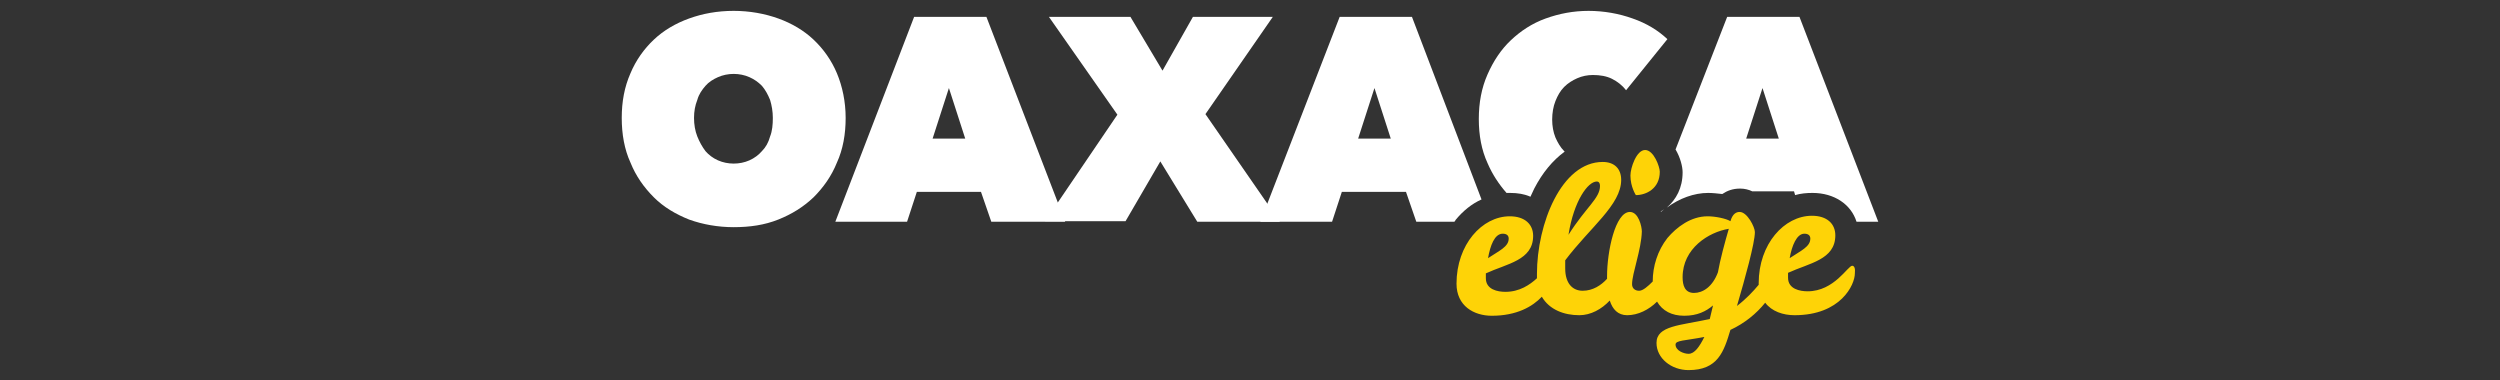<?xml version="1.0" encoding="utf-8"?>
<!-- Generator: Adobe Illustrator 22.1.0, SVG Export Plug-In . SVG Version: 6.00 Build 0)  -->
<svg version="1.1" id="Capa_1" xmlns="http://www.w3.org/2000/svg" xmlns:xlink="http://www.w3.org/1999/xlink" x="0px" y="0px"
	 viewBox="0 0 460 70" style="enable-background:new 0 0 460 70;" xml:space="preserve">
<rect x="0" y="0" width="460" height="70" fill="#333333" stroke="none"/>
<style type="text/css">
	.st0{fill:#FFFFFF;}
	.st1{fill:#FED307;}
</style>
<g>
	<g>
		<g>
			<path class="st0" d="M114.4,21.7c0-3,0.5-5.7,1.6-8.2c1-2.4,2.5-4.5,4.3-6.2s4-3,6.5-3.9c2.5-0.9,5.2-1.4,8.2-1.4
				c2.9,0,5.7,0.5,8.2,1.4c2.5,0.9,4.7,2.2,6.5,3.9c1.8,1.7,3.3,3.8,4.3,6.2c1,2.4,1.6,5.2,1.6,8.2c0,3-0.5,5.8-1.6,8.2
				c-1,2.5-2.5,4.6-4.3,6.4c-1.9,1.8-4,3.1-6.5,4.1c-2.5,1-5.2,1.4-8.2,1.4c-2.9,0-5.7-0.5-8.2-1.4c-2.5-1-4.7-2.3-6.5-4.1
				c-1.8-1.8-3.3-3.9-4.3-6.4C114.9,27.5,114.4,24.7,114.4,21.7z M127.7,21.7c0,1.2,0.2,2.4,0.6,3.4c0.4,1,0.9,1.9,1.5,2.7
				c0.6,0.7,1.4,1.3,2.3,1.7c0.9,0.4,1.9,0.6,2.9,0.6c1,0,2-0.2,2.9-0.6c0.9-0.4,1.7-1,2.3-1.7c0.7-0.7,1.2-1.6,1.5-2.7
				c0.4-1,0.5-2.2,0.5-3.4c0-1.2-0.2-2.3-0.5-3.3c-0.4-1-0.9-1.9-1.5-2.6c-0.7-0.7-1.4-1.2-2.3-1.6c-0.9-0.4-1.9-0.6-2.9-0.6
				c-1,0-2,0.2-2.9,0.6c-0.9,0.4-1.7,0.9-2.3,1.6c-0.6,0.7-1.2,1.5-1.5,2.6C127.9,19.4,127.7,20.5,127.7,21.7z"/>
			<path class="st0" d="M168.2,3.1h13.3l14.5,37.7h-13.6l-1.9-5.5h-11.8l-1.8,5.5h-13.2L168.2,3.1z M174.6,16.2l-3,9.3h6L174.6,16.2
				z"/>
			<path class="st0" d="M213.5,29.7l-6.4,11h-14.8l13.3-19.6L193,3.1h15l5.9,9.9l5.6-9.9h14.7L221.8,21l13.7,19.8h-15.2L213.5,29.7z
				"/>
		</g>
		<g>
			<path class="st1" d="M302.7,27.6c-1.6,0-2.7,3.3-2.7,4.7c0,2.1,1,3.6,1,3.6c1.9,0,4.4-1.2,4.4-4.3
				C305.4,30.7,304.3,27.6,302.7,27.6z"/>
			<path class="st1" d="M340.8,48.9c-0.8,0-3.3,4.7-8.2,4.7c-1.4,0-3.6-0.4-3.6-2.5v-0.9c3.9-1.8,8.7-2.4,8.7-6.9
				c0-2.1-1.5-3.6-4.3-3.6c-5.1,0-9.8,5.2-9.8,12.4c0,0.1,0,0.2,0,0.3c-1,1.2-2.3,2.6-4,3.9c1.5-5.1,3.3-11.6,3.3-13.6
				c0-0.9-1.4-3.7-2.8-3.7c-0.6,0-1.3,0.3-1.7,1.7c-0.8-0.5-2.8-0.9-4.2-0.9c-3.1,0-5.7,2-7.4,4c-1.8,2.3-2.7,5.2-2.7,8
				c-0.9,0.9-1.8,1.7-2.5,1.7c-0.7,0-1.3-0.4-1.3-1.2c0-2,1.7-6.3,1.8-9.7c0-0.9-0.6-3.6-2.2-3.6c-2.7,0-4.2,7.3-4.2,11.8
				c0,0.2,0,0.3,0,0.5c-1.1,1.2-2.6,2.2-4.5,2.2c-1.8,0-3.2-1.3-3.2-4.1v-1.5c4.6-6.1,10.3-10.2,10.3-14.8c0-2.1-1.3-3.3-3.4-3.3
				c-7.6,0-12.1,11.4-12.1,20.6c0,0.3,0,0.5,0,0.8c-1.3,1.2-3.2,2.5-5.8,2.5c-1.4,0-3.6-0.4-3.6-2.5v-0.9c3.9-1.8,8.7-2.4,8.7-6.9
				c0-2.1-1.5-3.6-4.3-3.6c-5.1,0-9.8,5.2-9.8,12.4c0,4.1,3.2,5.9,6.5,5.9c4.6,0,7.5-1.7,9.2-3.5c1.4,2.4,4.1,3.4,6.9,3.4
				c2.1,0,4.1-1.1,5.6-2.7c0.5,1.6,1.5,2.7,3.2,2.7c2,0,4-1,5.5-2.5c1,1.7,2.7,2.6,5,2.6c2.4,0,4-0.8,5.3-1.9
				c-0.2,0.8-0.4,1.7-0.6,2.5c-5.4,1.2-9.8,1.2-9.8,4.4c0,2.8,2.7,5,5.9,5c5.4,0,6.5-3.4,7.7-7.4c2.6-1.2,4.8-3,6.4-5
				c1.2,1.6,3.3,2.3,5.4,2.3c8.5,0,11.1-5.6,11.1-7.7C341.4,49.4,341.2,48.9,340.8,48.9z M332,43c0.8,0,1.1,0.4,1.1,0.9
				c0,1.5-1.7,2.2-3.8,3.6C329.7,45.2,330.6,43,332,43z M293.8,33.4c0.4,0,0.6,0.3,0.6,0.8c0,2.3-2.5,3.8-5.8,9
				C289.6,36.9,292.2,33.4,293.8,33.4z M276.5,43c0.8,0,1.1,0.4,1.1,0.9c0,1.5-1.7,2.2-3.8,3.6C274.2,45.2,275,43,276.5,43z
				 M310.7,65.1c-0.9,0-2.4-0.6-2.4-1.7c0-0.8,1.7-0.7,5.3-1.4C312.7,63.8,311.8,65.1,310.7,65.1z M316.1,50.1
				c-1,2.7-2.8,3.8-4.4,3.8c-1.7,0-2.1-1.4-2.1-2.9c0-5.3,4.8-8.3,8.5-8.9C317.4,44.5,316.5,47.8,316.1,50.1z"/>
		</g>
	</g>
	<path class="st0" d="M267.8,40.5c1.4-1.7,3-3,4.8-3.8L259.8,3.1h-13.3l-14.6,37.7h13.2l1.8-5.5h11.8l1.9,5.5h7
		C267.7,40.7,267.8,40.6,267.8,40.5z M249.9,25.5l3-9.3l3,9.3H249.9z"/>
	<path class="st0" d="M277.2,35.5c0.2,0,0.5,0,0.7,0c1.3,0,2.6,0.2,3.7,0.7c0.2-0.5,0.5-1,0.7-1.5c1.5-2.9,3.4-5.2,5.6-6.8
		c0,0-0.1-0.1-0.1-0.1c-0.7-0.7-1.2-1.6-1.6-2.5c-0.4-1-0.6-2.1-0.6-3.3c0-1.2,0.2-2.4,0.6-3.4c0.4-1,0.9-1.9,1.6-2.6
		c0.7-0.7,1.5-1.2,2.4-1.6c0.9-0.4,1.9-0.6,2.9-0.6c1.3,0,2.5,0.2,3.5,0.7s1.9,1.2,2.6,2.1l7.6-9.4c-1.7-1.6-3.8-2.9-6.4-3.8
		c-2.5-0.9-5.3-1.4-8.1-1.4c-2.8,0-5.4,0.5-7.9,1.4c-2.5,0.9-4.6,2.3-6.4,4c-1.8,1.7-3.2,3.8-4.3,6.3s-1.6,5.2-1.6,8.2
		c0,3,0.5,5.7,1.6,8.1C274.6,32.1,275.8,33.9,277.2,35.5z"/>
	<g>
		<path class="st0" d="M306.2,38.5c-0.2,0.1-0.4,0.3-0.6,0.4c0,0,0,0,0,0.1C305.8,38.8,306,38.7,306.2,38.5z"/>
		<path class="st0" d="M309.6,31.7c0,2.9-1.2,5-2.9,6.5c2.3-1.7,5-2.7,7.6-2.7c0.8,0,1.7,0.1,2.6,0.2c0.9-0.6,1.9-1,3.3-1
			c0.8,0,1.6,0.2,2.2,0.5h7.7l0.2,0.7c1-0.3,2.1-0.4,3.2-0.4c4,0,7.1,2.1,8.1,5.3h4L331.1,3.1h-13.3l-9.5,24.4
			C309.2,29,309.6,30.7,309.6,31.7z M324.3,16.2l3,9.3h-6L324.3,16.2z"/>
	</g>
</g>
</svg>
